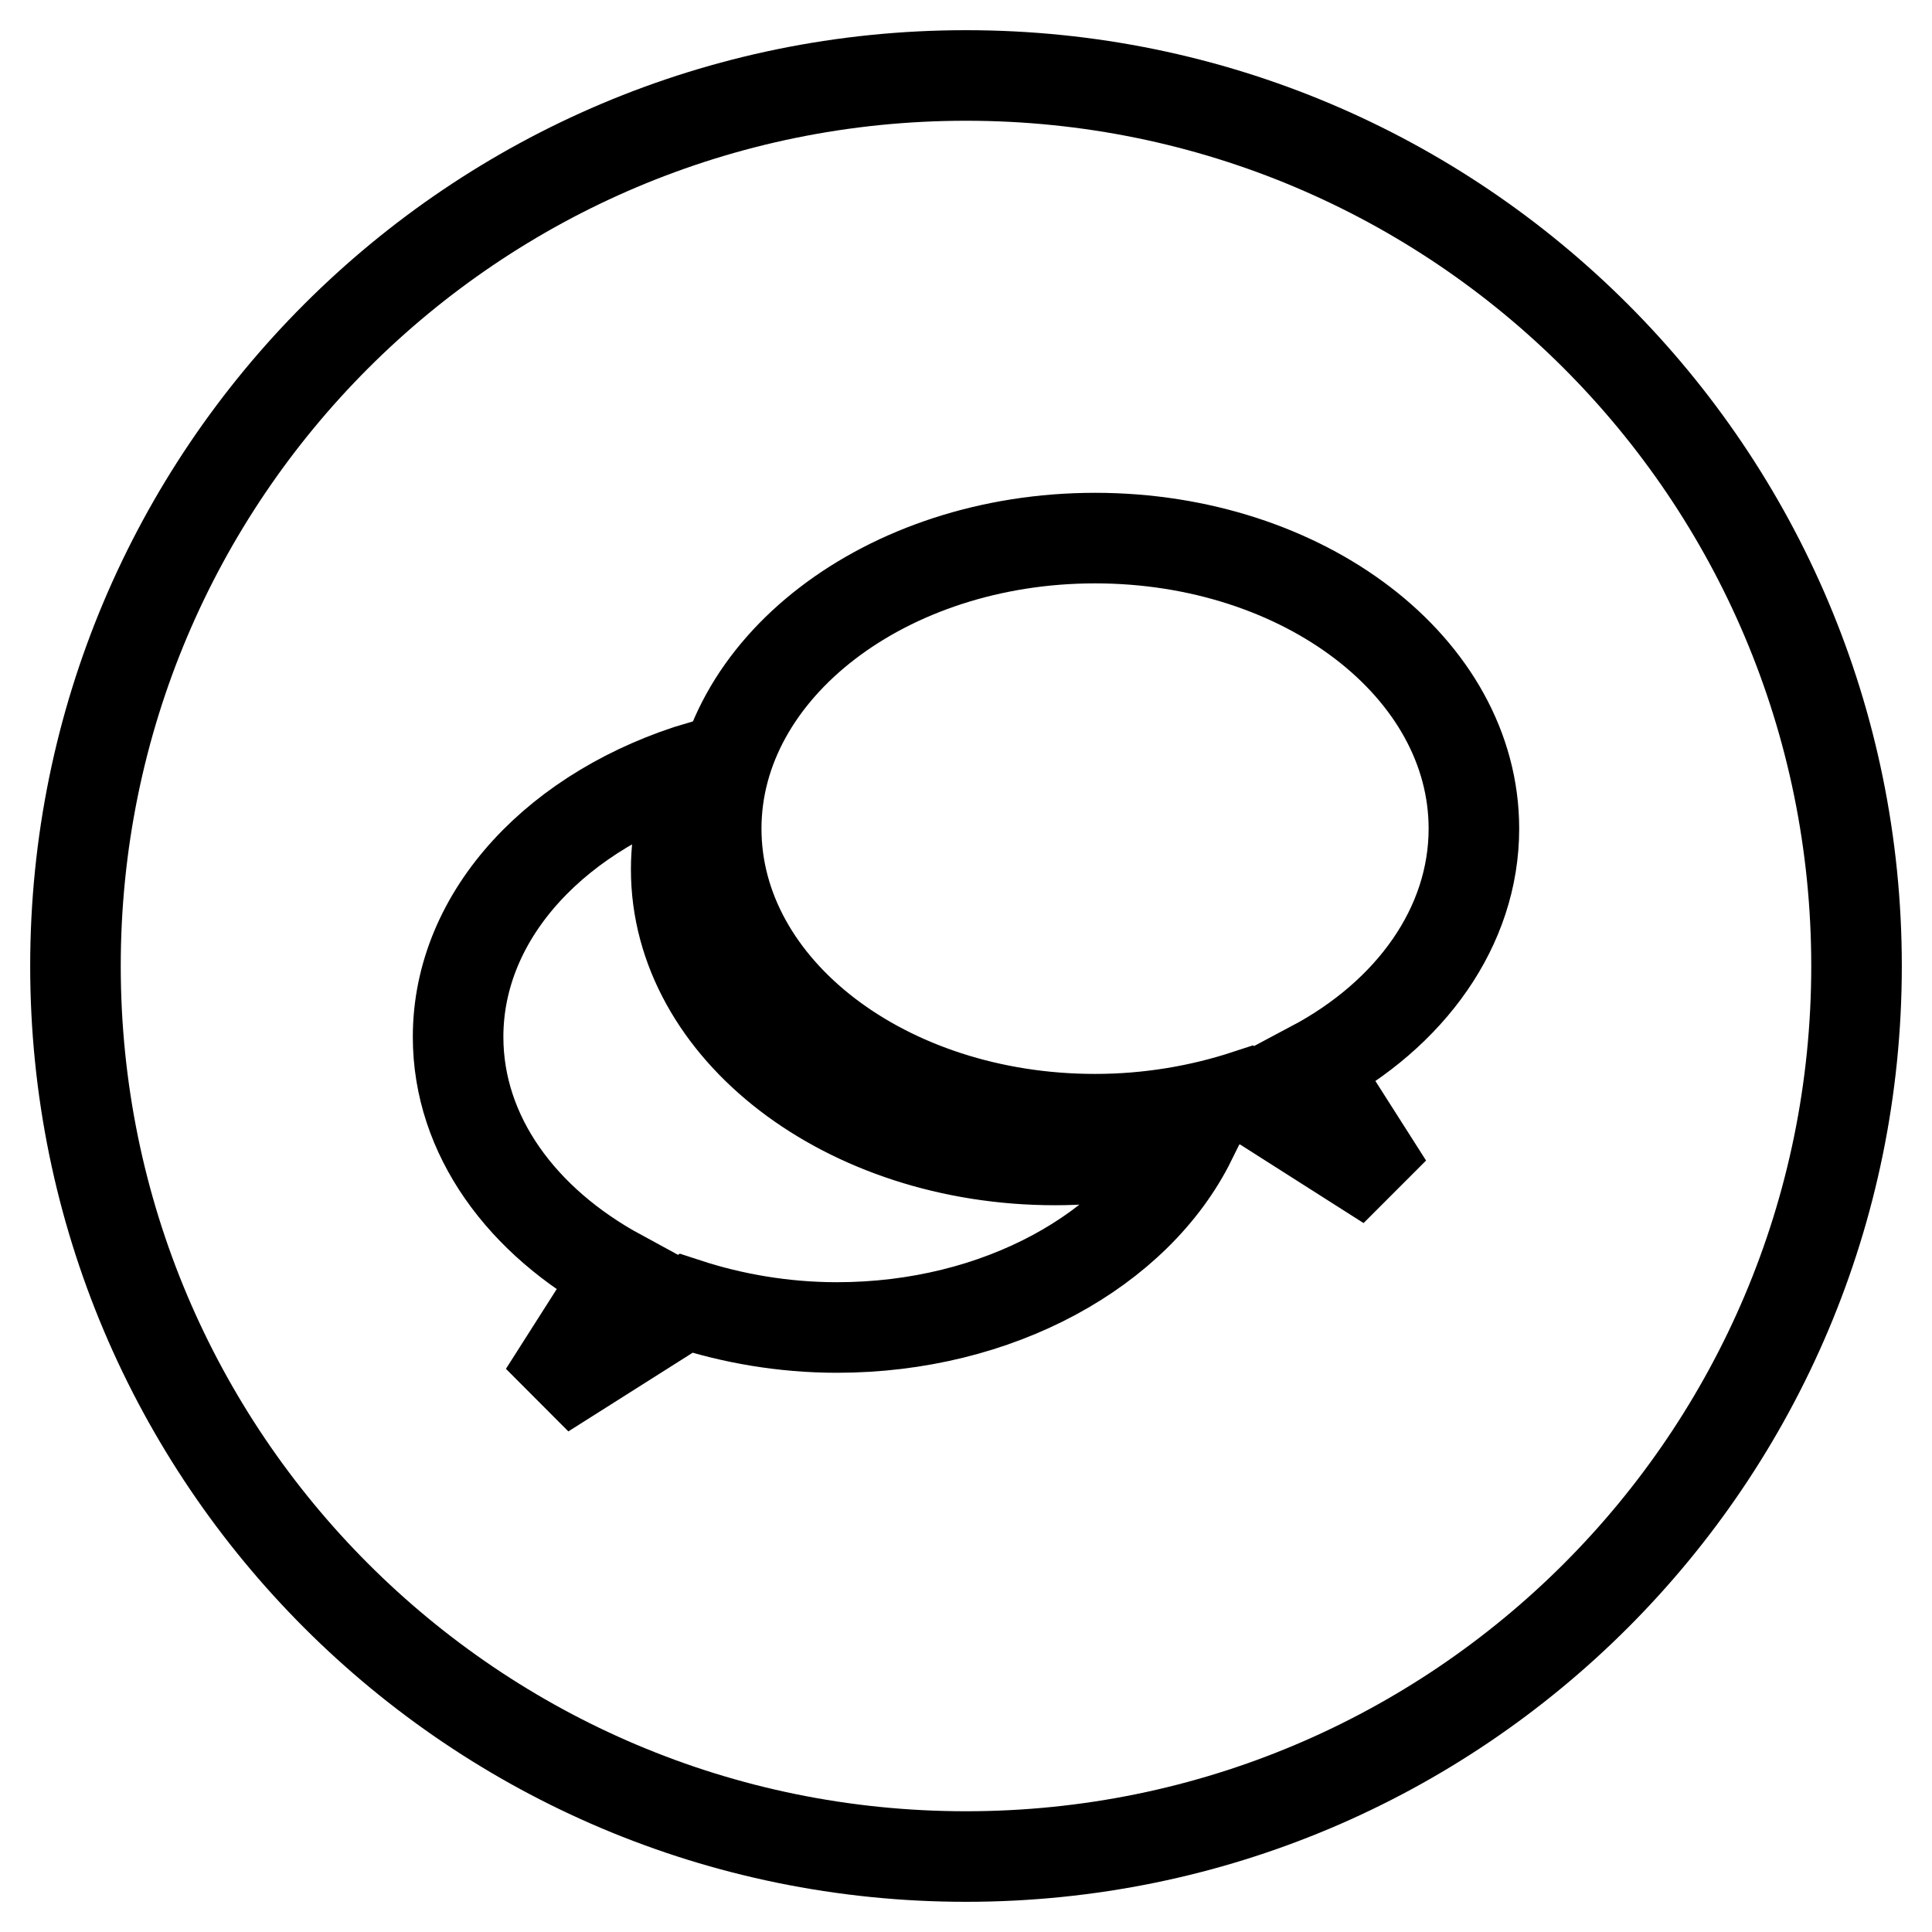 <?xml version="1.0" encoding="utf-8"?>
<!-- Svg Vector Icons : http://www.onlinewebfonts.com/icon -->
<!DOCTYPE svg PUBLIC "-//W3C//DTD SVG 1.1//EN" "http://www.w3.org/Graphics/SVG/1.1/DTD/svg11.dtd">
<svg version="1.1" xmlns="http://www.w3.org/2000/svg" xmlns:xlink="http://www.w3.org/1999/xlink" x="0px" y="0px" viewBox="0 0 256 256" enable-background="new 0 0 256 256" xml:space="preserve">
<g><g><path stroke-width="12" fill-opacity="0" stroke="#000000"  d="M128,10C62.8,10,10,62.8,10,128c0,65.2,52.8,118,118,118c65.2,0,118-52.8,118-118C246,62.8,193.2,10,128,10z M110.9,175.9c-7.1,0-13.9-1.2-20-3.2l-18.8,11.9l10-15.7c-12.9-7-21.4-18.4-21.4-31.5c0-16.4,13.4-30.3,32.2-35.9c-2.1,4.3-3.3,8.8-3.3,13.7c0,21.2,22.5,38.5,50.2,38.5c6.4,0,12.4-1,18-2.6C150.6,165.6,132.3,175.9,110.9,175.9z M173.9,141.3l10,15.7l-18.7-11.9c-6.1,2-12.9,3.2-20.1,3.2c-27.7,0-50.2-17.2-50.2-38.5c0-21.2,22.5-38.5,50.2-38.5c27.7,0,50.2,17.2,50.2,38.5C195.3,122.8,186.9,134.4,173.9,141.3z"/></g></g>
</svg>